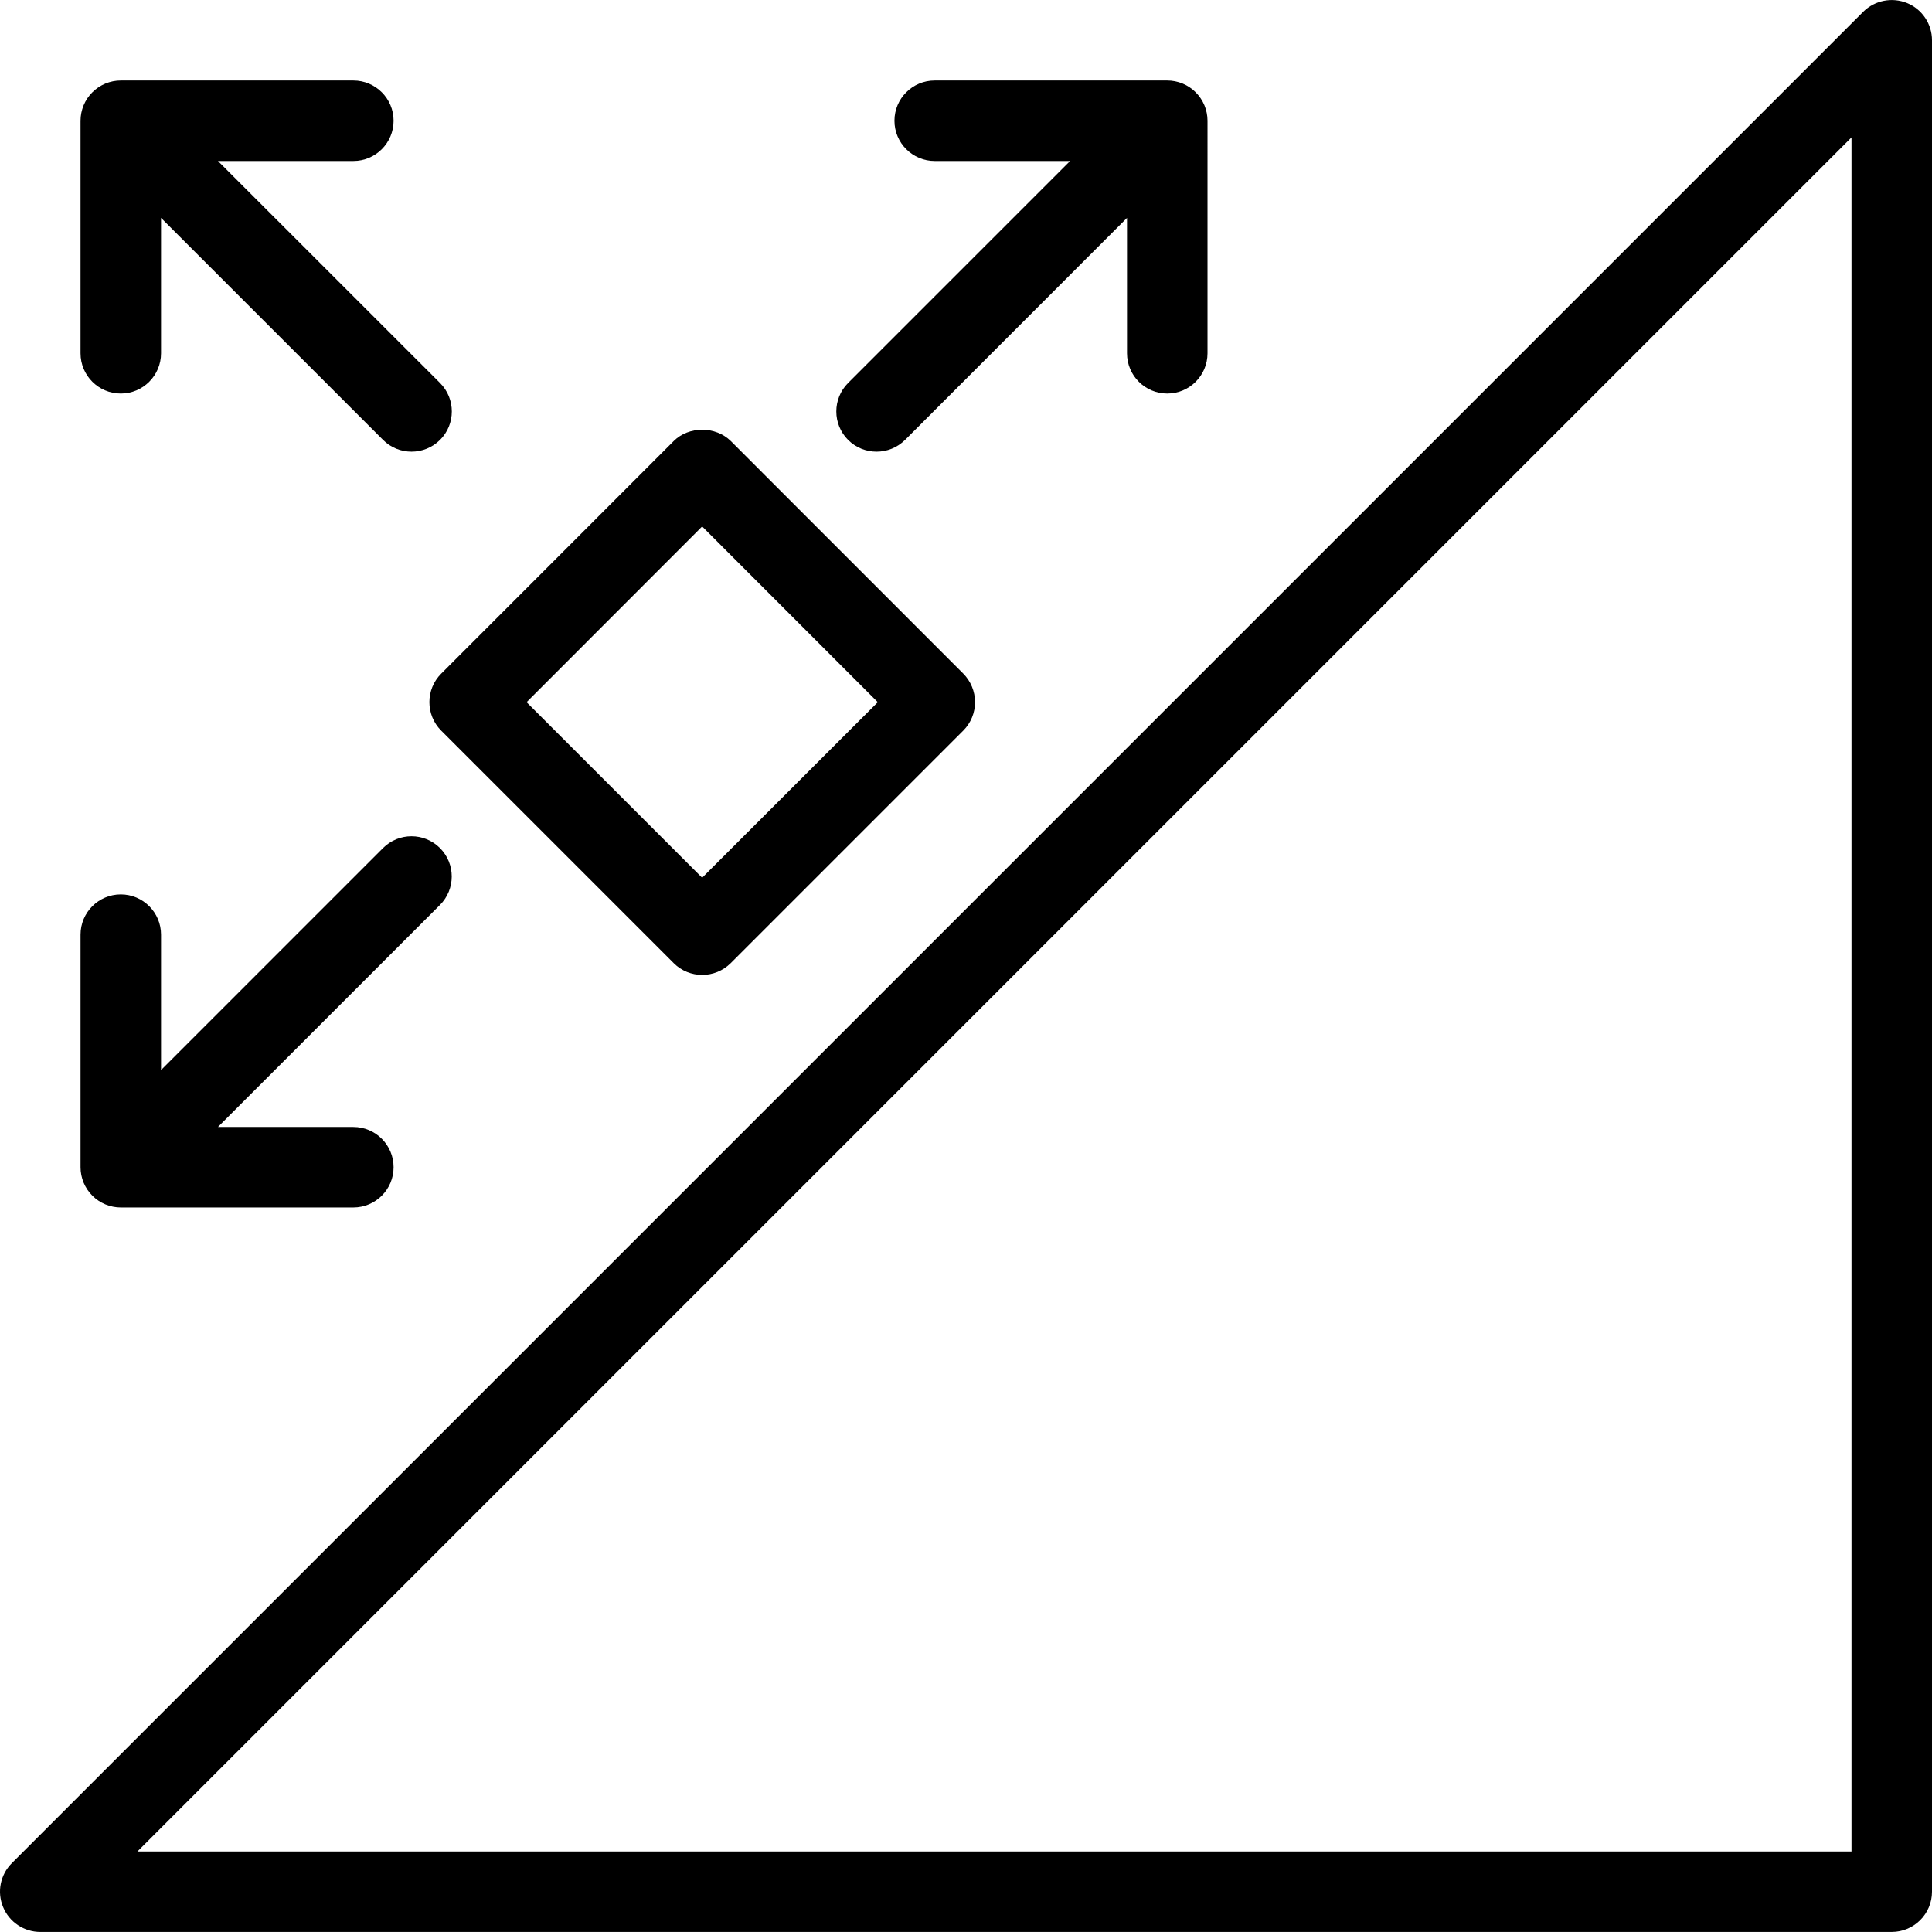 <?xml version="1.0" encoding="iso-8859-1"?>
<!-- Generator: Adobe Illustrator 19.0.0, SVG Export Plug-In . SVG Version: 6.00 Build 0)  -->
<svg version="1.1" id="Capa_1" xmlns="http://www.w3.org/2000/svg" xmlns:xlink="http://www.w3.org/1999/xlink" x="0px" y="0px"
	 viewBox="0 0 512.01 512.01" style="enable-background:new 0 0 512.01 512.01;" xml:space="preserve">
<g>
	<g>
		<g>
			<path d="M27.935,319.187c1.301,0.533,2.688,0.811,4.075,0.811h61.632c5.888,0,10.667-4.779,10.667-10.667
				s-4.779-10.667-10.667-10.667H57.759l58.837-58.837c4.16-4.16,4.16-10.923,0-15.083c-4.16-4.16-10.923-4.16-15.083,0
				l-58.837,58.837v-35.883c0-5.888-4.779-10.667-10.667-10.667s-10.667,4.779-10.667,10.667v61.632
				c0,1.387,0.277,2.773,0.811,4.075C23.241,316.008,25.311,318.099,27.935,319.187z"/>
			<path d="M232.308,119.699c2.731,0,5.461-1.045,7.552-3.115l58.816-58.837V93.63c0,5.888,4.779,10.667,10.667,10.667
				s10.667-4.779,10.667-10.667V31.998c0-1.387-0.277-2.773-0.811-4.075c-1.088-2.603-3.157-4.693-5.781-5.781
				c-1.301-0.533-2.688-0.811-4.075-0.811h-61.632c-5.888,0-10.667,4.779-10.667,10.667s4.779,10.667,10.667,10.667h35.883
				l-58.837,58.837c-4.16,4.16-4.16,10.923,0,15.083C226.847,118.675,229.577,119.699,232.308,119.699z"/>
			<path d="M32.009,104.296c5.888,0,10.667-4.779,10.667-10.667V57.747l58.837,58.837c2.091,2.091,4.821,3.115,7.552,3.115
				c2.731,0,5.461-1.045,7.552-3.115c4.16-4.16,4.16-10.923,0-15.083L57.759,42.664h35.883c5.888,0,10.667-4.779,10.667-10.667
				S99.53,21.331,93.642,21.331H32.009c-1.387,0-2.773,0.277-4.075,0.811c-2.603,1.088-4.693,3.157-5.781,5.781
				c-0.533,1.301-0.811,2.688-0.811,4.075V93.63C21.343,99.518,26.121,104.296,32.009,104.296z"/>
			<path d="M116.916,193.619l61.632,61.632c2.091,2.091,4.821,3.115,7.552,3.115c2.731,0,5.461-1.045,7.552-3.115l61.632-61.632
				c2.005-2.005,3.115-4.715,3.115-7.552s-1.131-5.547-3.115-7.552l-61.632-61.653c-4.032-3.968-11.115-3.968-15.104,0.021
				l-61.632,61.653C112.756,182.696,112.756,189.459,116.916,193.619z M186.079,139.518l46.549,46.571l-46.549,46.528
				l-46.528-46.528L186.079,139.518z"/>
			<path d="M505.418,0.808c-3.989-1.621-8.576-0.725-11.627,2.304L3.124,493.779c-3.051,3.051-3.968,7.637-2.304,11.627
				c1.643,3.989,5.547,6.592,9.856,6.592h490.667c5.888,0,10.667-4.779,10.667-10.667V10.664
				C512.01,6.355,509.407,2.451,505.418,0.808z M490.676,490.664H36.426L490.676,36.414V490.664z"/>
		</g>
	</g>
</g>
<g>
</g>
<g>
</g>
<g>
</g>
<g>
</g>
<g>
</g>
<g>
</g>
<g>
</g>
<g>
</g>
<g>
</g>
<g>
</g>
<g>
</g>
<g>
</g>
<g>
</g>
<g>
</g>
<g>
</g>
</svg>